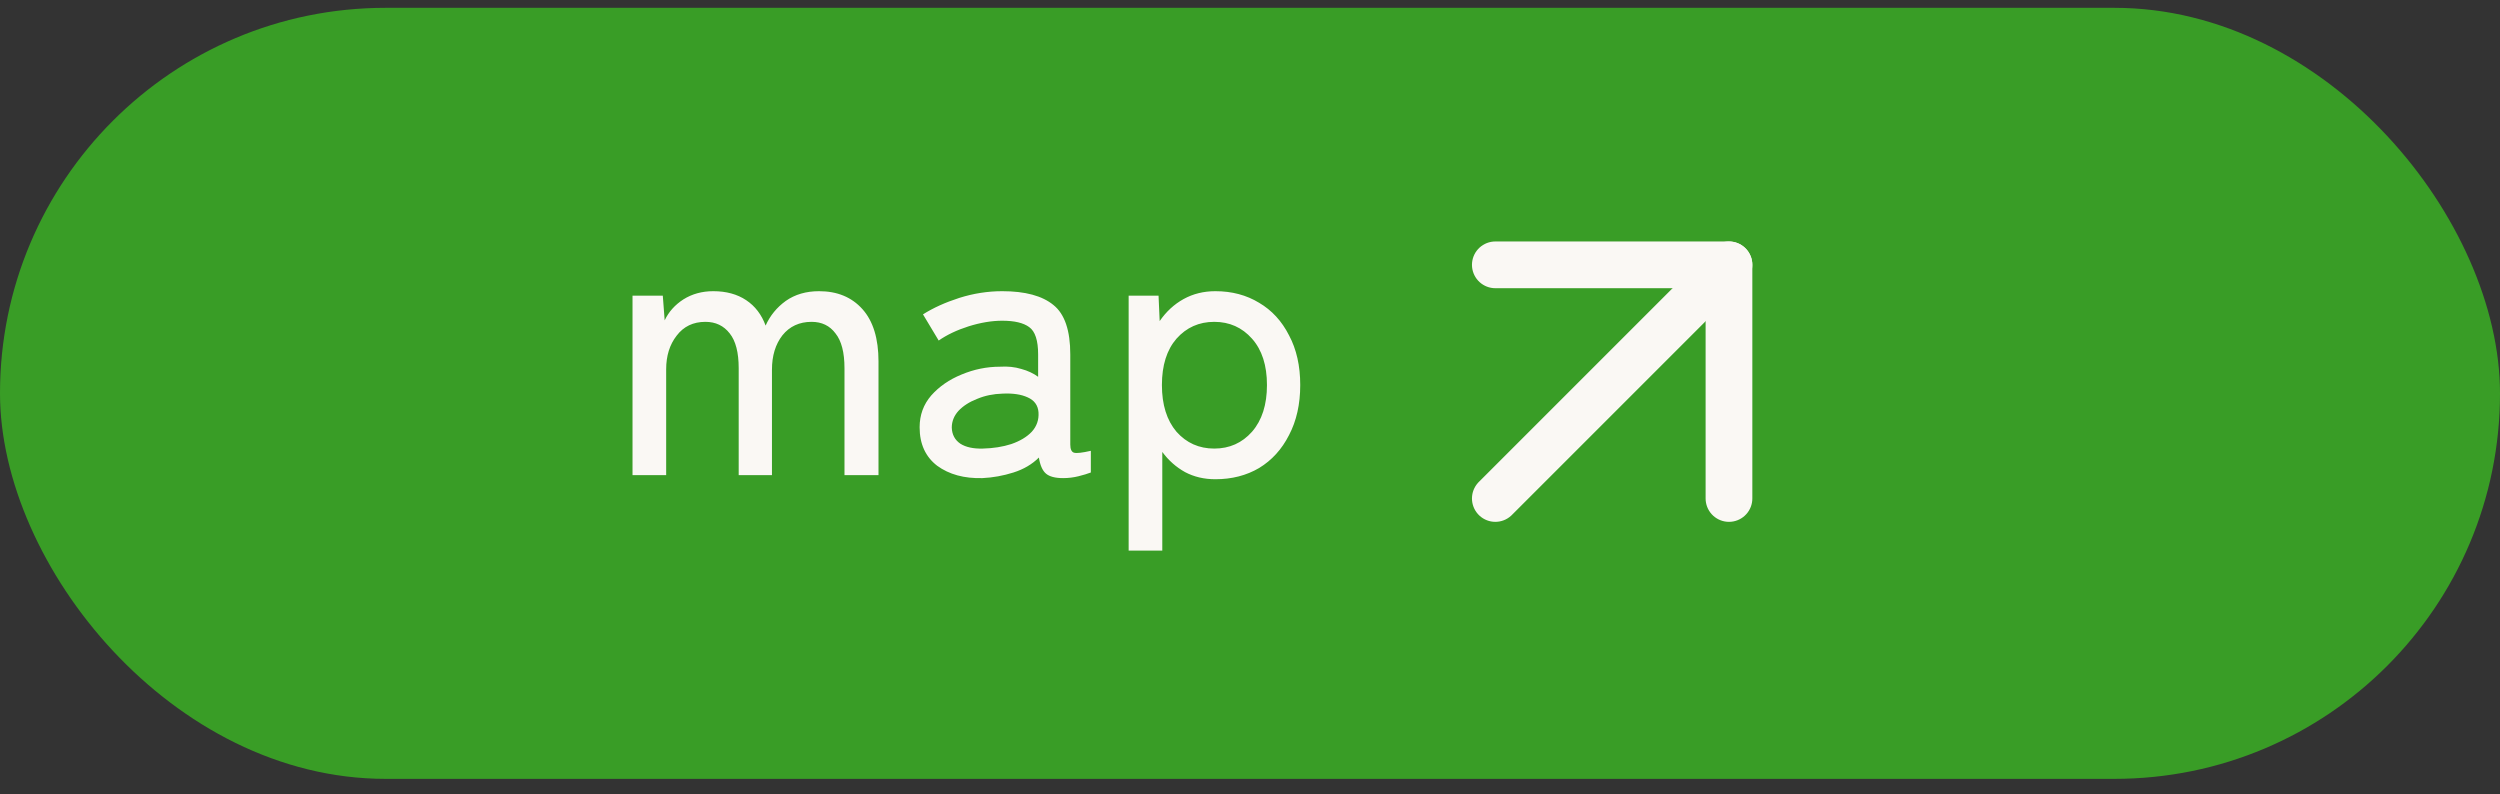 <svg width="107" height="34" viewBox="0 0 107 34" fill="none" xmlns="http://www.w3.org/2000/svg">
<rect x="0" y="0" width="107" height="34" fill="#333333" stroke="none"/>
<rect y="0.335" width="107" height="33" rx="16.5" fill="#399D26"/>
<path d="M27.072 20.335V12.655H28.368L28.448 13.711C28.619 13.348 28.885 13.05 29.248 12.815C29.621 12.58 30.048 12.463 30.528 12.463C31.083 12.463 31.552 12.591 31.936 12.847C32.32 13.103 32.597 13.466 32.768 13.935C32.96 13.508 33.248 13.156 33.632 12.879C34.027 12.602 34.501 12.463 35.056 12.463C35.835 12.463 36.453 12.719 36.912 13.231C37.371 13.743 37.6 14.49 37.6 15.471V20.335H36.144V15.759C36.144 15.087 36.016 14.591 35.76 14.271C35.515 13.94 35.173 13.775 34.736 13.775C34.213 13.775 33.797 13.967 33.488 14.351C33.189 14.735 33.04 15.226 33.04 15.823V20.335H31.616V15.759C31.616 15.087 31.488 14.591 31.232 14.271C30.976 13.94 30.629 13.775 30.192 13.775C29.669 13.775 29.259 13.972 28.96 14.367C28.661 14.751 28.512 15.231 28.512 15.807V20.335H27.072ZM42.048 20.463C41.269 20.484 40.624 20.308 40.112 19.935C39.611 19.551 39.36 19.002 39.36 18.287C39.36 17.764 39.525 17.311 39.856 16.927C40.197 16.543 40.629 16.244 41.152 16.031C41.685 15.807 42.234 15.695 42.8 15.695C43.13 15.674 43.434 15.706 43.712 15.791C43.989 15.866 44.229 15.978 44.432 16.127V15.167C44.432 14.57 44.304 14.18 44.048 13.999C43.803 13.818 43.419 13.727 42.896 13.727C42.448 13.727 41.968 13.807 41.456 13.967C40.955 14.127 40.528 14.33 40.176 14.575L39.504 13.455C39.941 13.178 40.459 12.943 41.056 12.751C41.664 12.559 42.277 12.463 42.896 12.463C43.877 12.463 44.608 12.66 45.088 13.055C45.568 13.439 45.808 14.143 45.808 15.167V19.023C45.808 19.226 45.861 19.343 45.968 19.375C46.075 19.407 46.315 19.38 46.688 19.295V20.223C46.549 20.276 46.373 20.33 46.16 20.383C45.947 20.436 45.728 20.463 45.504 20.463C45.163 20.463 44.917 20.399 44.768 20.271C44.618 20.143 44.517 19.914 44.464 19.583C44.176 19.871 43.813 20.084 43.376 20.223C42.938 20.362 42.496 20.442 42.048 20.463ZM42.064 19.199C42.512 19.188 42.917 19.124 43.28 19.007C43.653 18.879 43.947 18.703 44.16 18.479C44.373 18.244 44.469 17.967 44.448 17.647C44.426 17.348 44.272 17.135 43.984 17.007C43.706 16.879 43.349 16.826 42.912 16.847C42.517 16.858 42.154 16.932 41.824 17.071C41.493 17.199 41.227 17.37 41.024 17.583C40.832 17.796 40.736 18.036 40.736 18.303C40.746 18.602 40.869 18.831 41.104 18.991C41.339 19.14 41.658 19.21 42.064 19.199ZM48.306 23.567V12.655H49.586L49.634 13.743C49.912 13.338 50.253 13.023 50.658 12.799C51.064 12.575 51.517 12.463 52.018 12.463C52.722 12.463 53.346 12.628 53.89 12.959C54.434 13.279 54.861 13.743 55.17 14.351C55.49 14.948 55.65 15.658 55.65 16.479C55.65 17.3 55.49 18.015 55.17 18.623C54.861 19.231 54.434 19.7 53.89 20.031C53.346 20.351 52.722 20.511 52.018 20.511C51.538 20.511 51.106 20.41 50.722 20.207C50.338 19.994 50.013 19.706 49.746 19.343V23.567H48.306ZM51.97 19.199C52.621 19.199 53.16 18.959 53.586 18.479C54.013 17.988 54.226 17.322 54.226 16.479C54.226 15.636 54.013 14.975 53.586 14.495C53.16 14.015 52.621 13.775 51.97 13.775C51.32 13.775 50.781 14.015 50.354 14.495C49.938 14.975 49.73 15.636 49.73 16.479C49.73 17.322 49.938 17.988 50.354 18.479C50.781 18.959 51.32 19.199 51.97 19.199Z" fill="#FAF8F4"/>
<path d="M64 21.335L74 11.335" stroke="#FAF8F4" stroke-width="2" stroke-linecap="round" stroke-linejoin="round"/>
<path d="M64 11.335H74V21.335" stroke="#FAF8F4" stroke-width="2" stroke-linecap="round" stroke-linejoin="round"/>
</svg>
